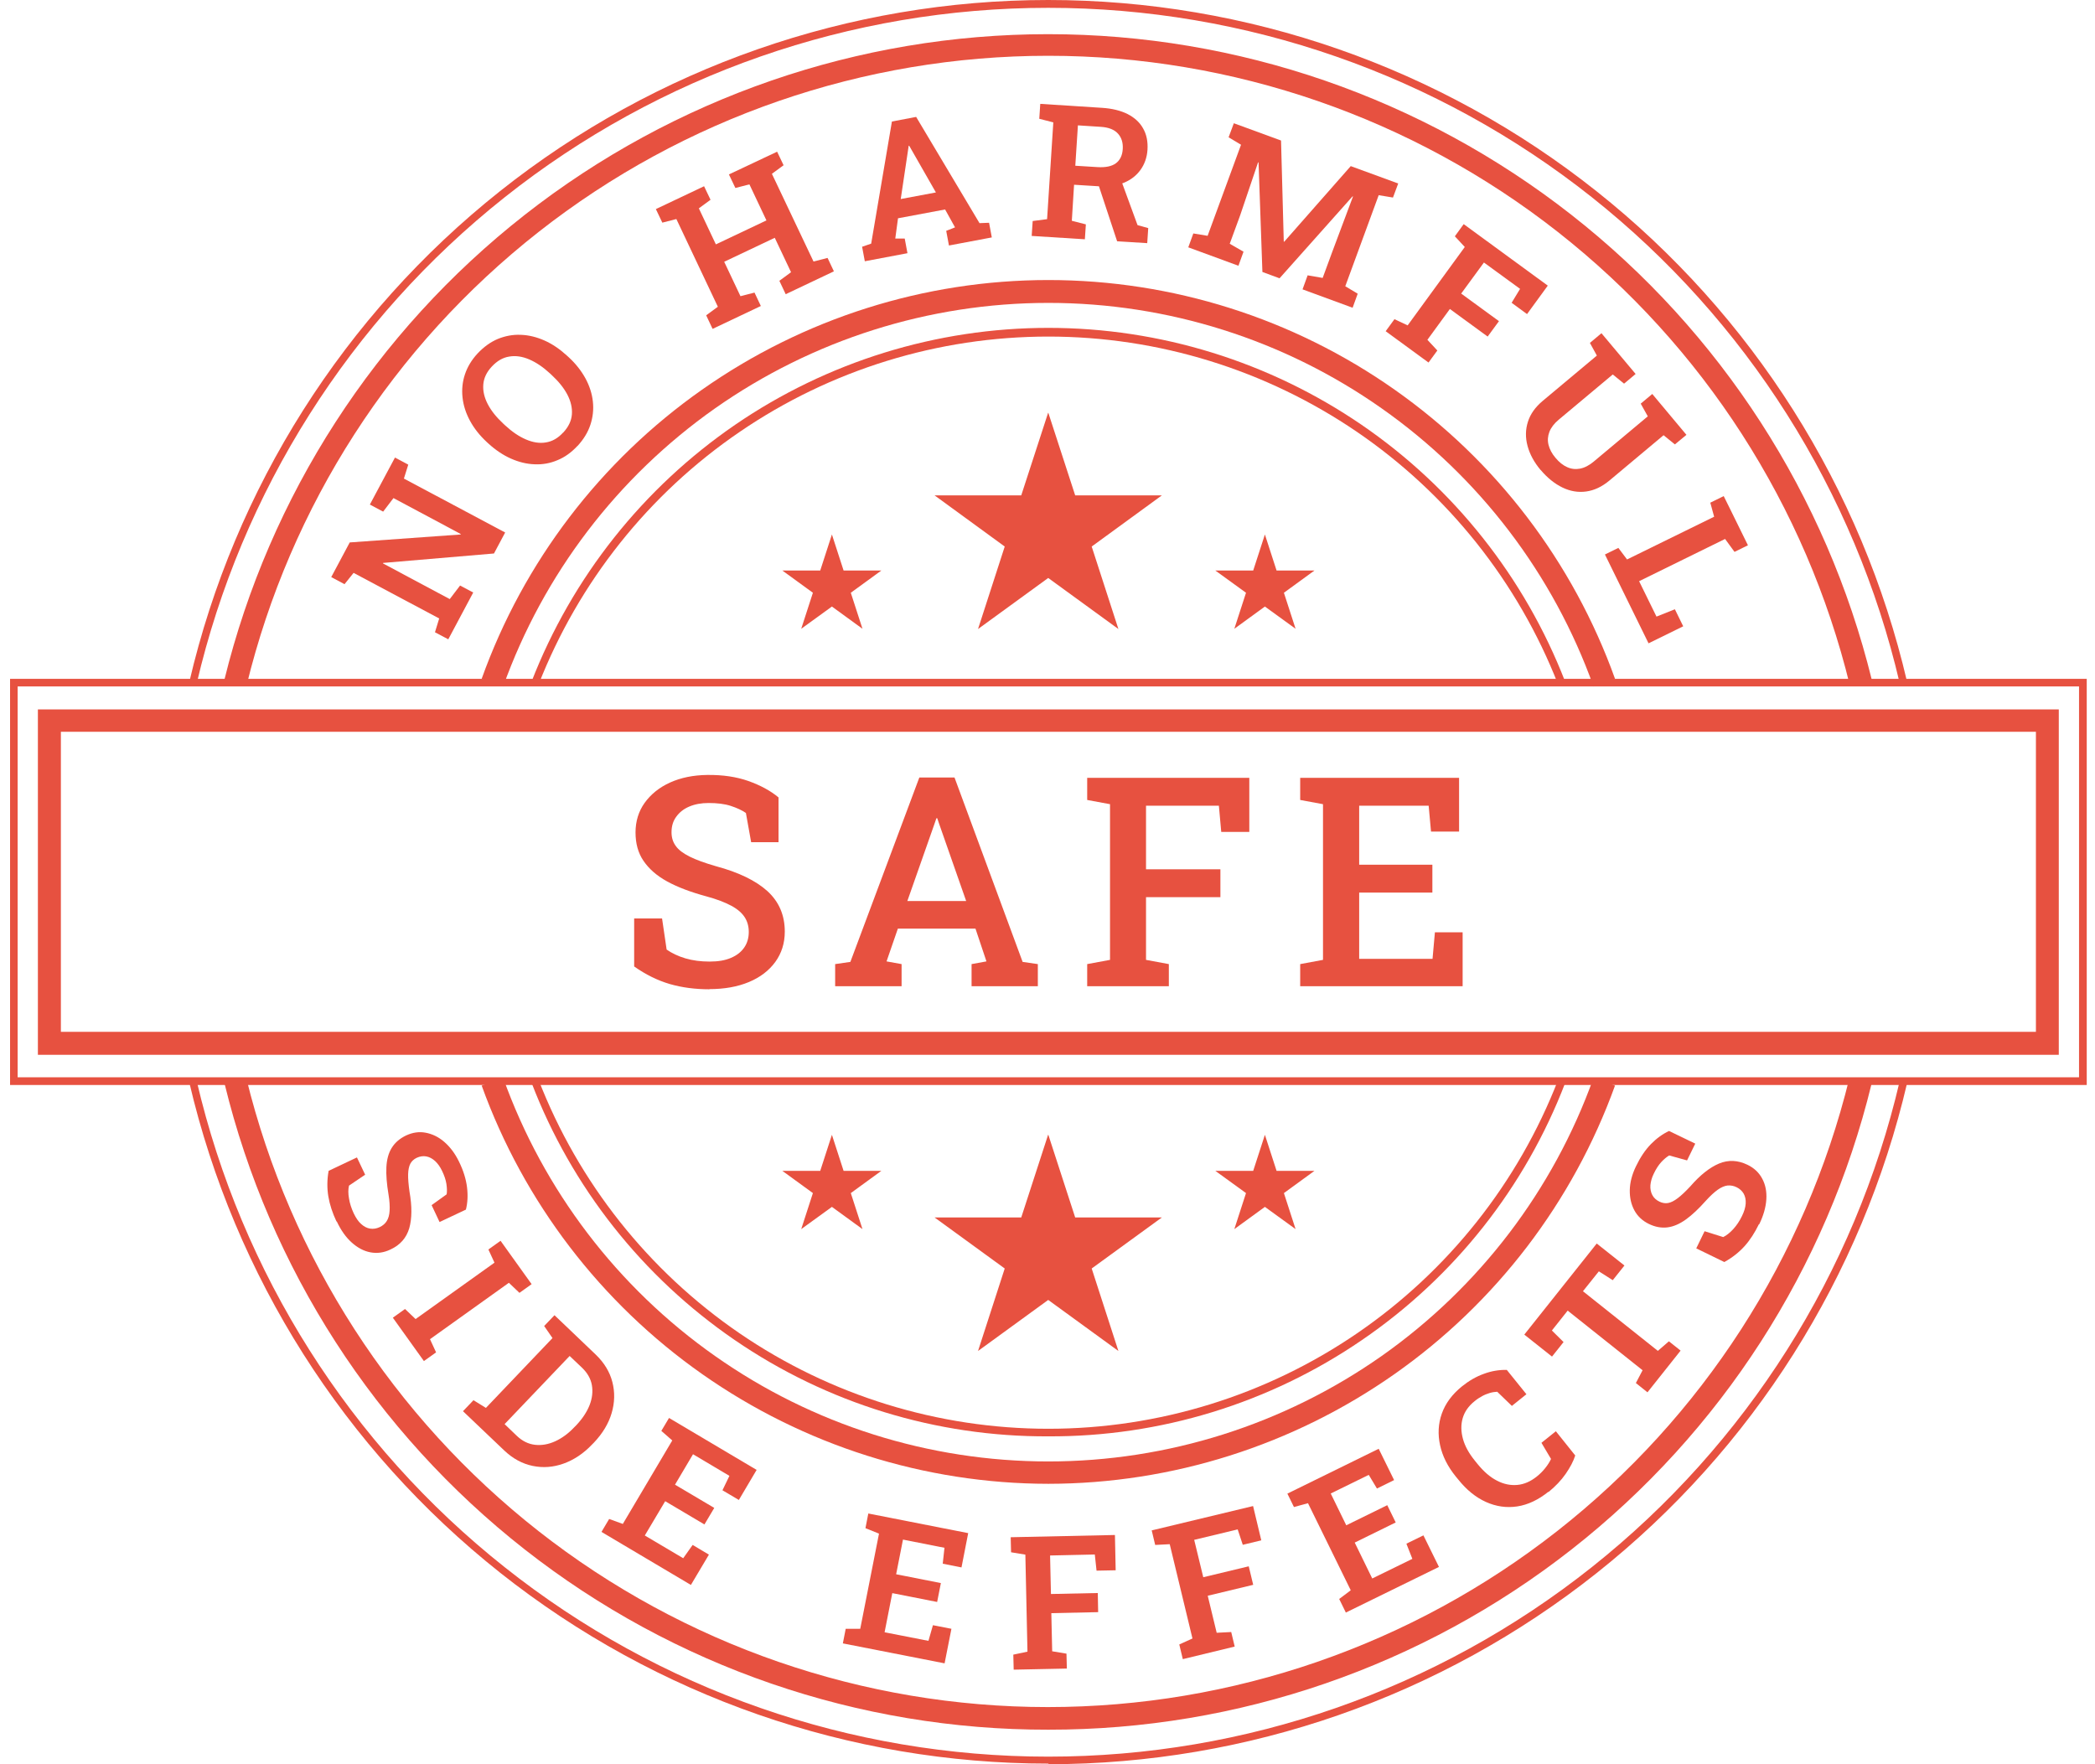 <svg width="190" height="160" viewBox="0 0 190 160" fill="none" xmlns="http://www.w3.org/2000/svg">
<g clip-path="url(#clip0_1913_1162)">
<path d="M186.716 95.662H3.437V64.338H186.716V95.662ZM5.521 93.578H184.642V66.366H5.521V93.578Z" fill="#E75140"/>
<path d="M189.251 98.4H0.913V61.566H189.251V98.4ZM1.6 97.701H188.552V62.254H1.6V97.701Z" fill="#E75140"/>
<path d="M95.076 159.944C77.025 159.944 59.516 153.848 45.364 142.637C31.223 131.425 21.285 115.763 17.172 98.186L17.837 98.028C21.904 115.459 31.741 131.008 45.769 142.13C59.786 153.262 77.161 159.313 95.065 159.313C112.969 159.313 130.344 153.262 144.361 142.13C158.378 130.997 168.225 115.459 172.293 98.028L172.969 98.186C168.868 115.763 158.941 131.437 144.811 142.659C130.671 153.882 113.161 159.989 95.11 160L95.076 159.944Z" fill="#E75140"/>
<path d="M95.076 156.868C77.859 156.901 61.127 151.144 47.583 140.518C34.04 129.893 24.451 115.031 20.372 98.299L22.344 97.803C26.332 114.062 35.662 128.518 48.845 138.862C62.017 149.194 78.287 154.817 95.031 154.817C111.775 154.817 128.034 149.206 141.217 138.862C154.389 128.53 163.718 114.073 167.718 97.803L169.735 98.299C165.656 115.02 156.09 129.882 142.547 140.507C129.003 151.132 112.293 156.89 95.076 156.868Z" fill="#E75140"/>
<path d="M172.293 61.983C168.225 44.552 158.378 29.014 144.361 17.882C130.344 6.761 112.969 0.71 95.065 0.71C77.161 0.71 59.797 6.761 45.769 17.893C31.752 29.014 21.904 44.563 17.837 61.994L17.172 61.837C21.273 44.248 31.2 28.575 45.341 17.341C59.482 6.107 77.014 0 95.065 0C113.116 0 130.648 6.107 144.789 17.341C158.93 28.563 168.856 44.248 172.958 61.837L172.293 61.994V61.983Z" fill="#E75140"/>
<path d="M167.764 62.152C163.786 45.87 154.468 31.392 141.285 21.037C128.102 10.682 111.82 5.059 95.065 5.059C78.31 5.059 62.028 10.682 48.845 21.037C35.662 31.392 26.332 45.87 22.366 62.152L20.349 61.656C24.451 44.947 34.051 30.096 47.594 19.482C61.138 8.868 77.848 3.099 95.054 3.099C112.259 3.099 128.969 8.868 142.513 19.482C156.056 30.096 165.645 44.947 169.758 61.656L167.786 62.152H167.764Z" fill="#E75140"/>
<path d="M95.076 134.569C83.842 134.558 72.879 131.076 63.685 124.62C54.49 118.163 47.504 109.025 43.685 98.456L45.634 97.758C49.285 107.944 56 116.755 64.845 122.975C73.69 129.206 84.248 132.541 95.076 132.541C105.904 132.541 116.451 129.194 125.307 122.975C134.152 116.744 140.868 107.944 144.518 97.758L146.468 98.456C142.648 109.025 135.662 118.163 126.468 124.62C117.273 131.076 106.31 134.558 95.076 134.569Z" fill="#E75140"/>
<path d="M95.076 130.265C84.924 130.31 75.009 127.268 66.637 121.532C58.265 115.797 51.831 107.662 48.203 98.186L48.845 97.938C52.462 107.256 58.817 115.268 67.065 120.913C75.313 126.558 85.082 129.577 95.076 129.577C105.071 129.577 114.84 126.558 123.087 120.913C131.335 115.268 137.69 107.256 141.307 97.938L141.961 98.186C138.333 107.662 131.899 115.808 123.516 121.532C115.144 127.268 105.217 130.31 95.076 130.265Z" fill="#E75140"/>
<path d="M144.518 62.254C140.868 52.068 134.152 43.256 125.307 37.037C116.462 30.806 105.904 27.47 95.076 27.47C84.248 27.47 73.701 30.817 64.845 37.037C56 43.268 49.285 52.068 45.634 62.254L43.685 61.555C47.482 50.963 54.456 41.814 63.662 35.346C72.856 28.879 83.831 25.397 95.076 25.397C106.321 25.397 117.296 28.868 126.49 35.346C135.685 41.814 142.671 50.975 146.468 61.555L144.518 62.254Z" fill="#E75140"/>
<path d="M48.845 62.073L48.203 61.825C51.876 52.372 58.31 44.259 66.671 38.524C75.031 32.8 84.935 29.735 95.076 29.735C105.217 29.735 115.11 32.8 123.482 38.524C131.842 44.248 138.287 52.372 141.949 61.825L141.307 62.073C137.668 52.778 131.302 44.789 123.065 39.166C114.817 33.544 105.071 30.524 95.076 30.524C85.082 30.524 75.335 33.532 67.087 39.166C58.84 44.789 52.485 52.778 48.845 62.073Z" fill="#E75140"/>
<path d="M95.076 37.442L97.51 44.924H105.375L99.008 49.566L101.431 57.048L95.065 52.417L88.699 57.048L91.121 49.566L84.755 44.924H92.62L95.054 37.442H95.076Z" fill="#E75140"/>
<path d="M75.448 48.473L76.507 51.741H79.933L77.161 53.758L78.22 57.025L75.448 55.008L72.665 57.025L73.724 53.758L70.952 51.741H74.389L75.448 48.473Z" fill="#E75140"/>
<path d="M114.716 48.473L115.775 51.741H119.211L116.44 53.758L117.499 57.025L114.716 55.008L111.944 57.025L113.003 53.758L110.22 51.741H113.656L114.716 48.473Z" fill="#E75140"/>
<path d="M95.076 102.918L97.51 110.411H105.375L99.008 115.042L101.431 122.524L95.065 117.893L88.699 122.524L91.121 115.042L84.755 110.411H92.62L95.054 102.918H95.076Z" fill="#E75140"/>
<path d="M75.448 102.918L76.507 106.186H79.933L77.161 108.203L78.22 111.47L75.448 109.454L72.665 111.47L73.724 108.203L70.952 106.186H74.389L75.448 102.918Z" fill="#E75140"/>
<path d="M114.716 102.918L115.775 106.186H119.211L116.44 108.203L117.499 111.47L114.716 109.454L111.944 111.47L113.003 108.203L110.22 106.186H113.656L114.716 102.918Z" fill="#E75140"/>
<path d="M30.513 110.772C30.152 110.006 29.904 109.251 29.78 108.518C29.656 107.786 29.656 107.008 29.803 106.186L32.372 104.969L33.116 106.535L31.651 107.527C31.572 107.865 31.572 108.248 31.651 108.687C31.718 109.127 31.865 109.577 32.079 110.039C32.282 110.456 32.496 110.783 32.755 111.008C33.003 111.234 33.273 111.38 33.566 111.425C33.859 111.47 34.141 111.425 34.434 111.29C34.716 111.155 34.93 110.975 35.076 110.738C35.223 110.501 35.313 110.197 35.335 109.803C35.358 109.42 35.335 108.924 35.234 108.327C35.076 107.38 35.009 106.558 35.042 105.859C35.076 105.161 35.234 104.575 35.527 104.101C35.82 103.628 36.248 103.256 36.834 102.975C37.42 102.704 38.006 102.614 38.603 102.727C39.2 102.839 39.775 103.11 40.293 103.561C40.811 104.011 41.262 104.597 41.623 105.341C42.028 106.163 42.265 106.941 42.355 107.673C42.445 108.406 42.411 109.082 42.254 109.701L39.865 110.828L39.144 109.296L40.507 108.315C40.552 108.056 40.541 107.741 40.485 107.369C40.428 106.997 40.293 106.603 40.09 106.186C39.921 105.825 39.707 105.532 39.471 105.307C39.223 105.082 38.964 104.935 38.67 104.879C38.378 104.823 38.085 104.868 37.792 105.003C37.532 105.127 37.341 105.307 37.217 105.532C37.093 105.769 37.026 106.085 37.014 106.49C37.003 106.896 37.048 107.425 37.138 108.068C37.375 109.408 37.364 110.513 37.116 111.392C36.856 112.27 36.293 112.913 35.414 113.318C34.806 113.611 34.197 113.69 33.6 113.577C32.992 113.465 32.428 113.161 31.899 112.687C31.369 112.214 30.918 111.572 30.547 110.783L30.513 110.772Z" fill="#E75140"/>
<path d="M35.628 119.504L36.733 118.715L37.69 119.628L44.845 114.513L44.293 113.318L45.397 112.53L48.214 116.462L47.11 117.251L46.152 116.338L38.997 121.453L39.549 122.648L38.445 123.437L35.628 119.504Z" fill="#E75140"/>
<path d="M42.006 127.966L42.941 126.986L44.068 127.685L50.107 121.352L49.352 120.259L50.287 119.279L51.234 120.18L54.017 122.839C54.794 123.583 55.301 124.417 55.538 125.341C55.775 126.265 55.752 127.211 55.471 128.158C55.189 129.116 54.648 130.006 53.859 130.839L53.702 130.997C52.924 131.82 52.056 132.394 51.121 132.732C50.186 133.07 49.251 133.138 48.316 132.947C47.38 132.755 46.524 132.293 45.747 131.561L41.983 127.978L42.006 127.966ZM45.769 129.161L46.873 130.22C47.369 130.693 47.921 130.963 48.518 131.031C49.116 131.099 49.724 130.997 50.344 130.716C50.964 130.434 51.549 130.006 52.09 129.431L52.259 129.262C52.811 128.676 53.217 128.068 53.465 127.448C53.713 126.817 53.78 126.209 53.679 125.623C53.578 125.037 53.273 124.507 52.778 124.034L51.662 122.975L45.758 129.161H45.769Z" fill="#E75140"/>
<path d="M54.558 138.918L55.245 137.758L56.485 138.208L60.969 130.637L59.978 129.769L60.676 128.597L68.62 133.307L67.008 136.034L65.521 135.155L66.152 133.848L62.851 131.887L61.217 134.648L64.778 136.755L63.887 138.254L60.327 136.146L58.479 139.256L61.961 141.318L62.817 140.113L64.293 140.992L62.659 143.741L54.547 138.93L54.558 138.918Z" fill="#E75140"/>
<path d="M76.439 149.048L76.699 147.718H78.017L79.718 139.087L78.49 138.592L78.749 137.262L87.808 139.042L87.2 142.152L85.499 141.814L85.656 140.372L81.893 139.628L81.273 142.772L85.33 143.572L84.992 145.285L80.924 144.484L80.225 148.034L84.203 148.811L84.609 147.392L86.287 147.718L85.668 150.851L76.417 149.037L76.439 149.048Z" fill="#E75140"/>
<path d="M91.933 151.414L91.899 150.062L93.183 149.792L92.992 140.992L91.696 140.778L91.662 139.414L101.116 139.211L101.183 142.411L99.448 142.445L99.29 140.98L95.234 141.07L95.313 144.563L99.561 144.473L99.594 146.208L95.347 146.299L95.425 149.758L96.721 149.972L96.755 151.324L91.921 151.425L91.933 151.414Z" fill="#E75140"/>
<path d="M107.268 150.456L106.952 149.138L108.147 148.597L106.085 140.045L104.766 140.113L104.451 138.794L113.645 136.586L114.389 139.696L112.71 140.101L112.248 138.704L108.304 139.651L109.127 143.042L113.251 142.051L113.656 143.73L109.532 144.721L110.344 148.079L111.662 148.011L111.978 149.33L107.279 150.468L107.268 150.456Z" fill="#E75140"/>
<path d="M122.051 146.231L121.454 145.014L122.502 144.225L118.625 136.327L117.352 136.676L116.755 135.459L125.037 131.392L126.434 134.231L124.879 134.997L124.135 133.758L120.687 135.448L122.096 138.332L125.814 136.507L126.58 138.073L122.862 139.899L124.451 143.155L128.09 141.375L127.549 140L129.093 139.245L130.502 142.107L122.04 146.254L122.051 146.231Z" fill="#E75140"/>
<path d="M140.428 135.29C139.516 136.023 138.569 136.473 137.6 136.62C136.631 136.766 135.685 136.631 134.761 136.214C133.837 135.797 133.003 135.121 132.248 134.175L132.023 133.904C131.29 132.992 130.817 132.056 130.603 131.065C130.389 130.084 130.434 129.127 130.761 128.203C131.087 127.279 131.696 126.456 132.586 125.735C133.217 125.228 133.871 124.845 134.569 124.597C135.256 124.338 135.955 124.225 136.654 124.237L138.434 126.445L137.116 127.504L135.786 126.22C135.561 126.231 135.335 126.265 135.11 126.332C134.885 126.4 134.648 126.49 134.423 126.614C134.197 126.738 133.961 126.884 133.735 127.076C133.183 127.515 132.823 128.034 132.654 128.62C132.485 129.206 132.496 129.825 132.676 130.49C132.856 131.155 133.228 131.82 133.769 132.484L134.006 132.777C134.558 133.453 135.132 133.961 135.752 134.276C136.372 134.603 136.992 134.727 137.611 134.67C138.231 134.614 138.817 134.355 139.38 133.904C139.662 133.679 139.91 133.431 140.135 133.149C140.361 132.868 140.541 132.586 140.665 132.315L139.797 130.851L141.104 129.803L142.862 132C142.693 132.53 142.4 133.082 141.994 133.668C141.589 134.254 141.071 134.794 140.44 135.313L140.428 135.29Z" fill="#E75140"/>
<path d="M149.42 126.276L148.361 125.431L148.969 124.27L142.175 118.862L140.744 120.665L141.803 121.713L140.755 123.031L138.242 121.037L144.811 112.777L147.324 114.772L146.265 116.101L145.003 115.301L143.561 117.104L150.355 122.513L151.358 121.645L152.417 122.49L149.409 126.276H149.42Z" fill="#E75140"/>
<path d="M159.516 111.031C159.144 111.797 158.716 112.462 158.22 113.014C157.724 113.566 157.116 114.051 156.383 114.456L153.837 113.217L154.592 111.662L156.282 112.192C156.586 112.045 156.89 111.797 157.194 111.47C157.499 111.132 157.758 110.749 157.983 110.287C158.186 109.87 158.299 109.499 158.321 109.149C158.344 108.811 158.276 108.507 158.141 108.259C157.994 108.011 157.78 107.808 157.499 107.673C157.228 107.538 156.947 107.493 156.676 107.515C156.406 107.549 156.102 107.673 155.786 107.899C155.471 108.124 155.11 108.451 154.704 108.901C154.062 109.622 153.465 110.186 152.902 110.592C152.338 110.997 151.775 111.245 151.223 111.313C150.671 111.38 150.107 111.279 149.533 110.997C148.958 110.715 148.518 110.31 148.225 109.769C147.933 109.228 147.797 108.62 147.809 107.932C147.82 107.245 148.011 106.524 148.361 105.792C148.755 104.969 149.206 104.293 149.724 103.763C150.242 103.234 150.794 102.839 151.369 102.569L153.747 103.718L153.003 105.239L151.38 104.789C151.155 104.924 150.907 105.127 150.659 105.397C150.411 105.668 150.186 106.017 149.983 106.445C149.803 106.806 149.713 107.155 149.679 107.482C149.656 107.808 149.713 108.113 149.848 108.372C149.983 108.631 150.197 108.834 150.502 108.98C150.761 109.104 151.02 109.149 151.279 109.104C151.538 109.059 151.831 108.913 152.158 108.665C152.485 108.417 152.868 108.056 153.307 107.583C154.197 106.558 155.076 105.87 155.91 105.521C156.755 105.172 157.611 105.217 158.479 105.634C159.087 105.927 159.527 106.344 159.82 106.896C160.113 107.437 160.237 108.068 160.192 108.777C160.147 109.487 159.933 110.242 159.549 111.031H159.516Z" fill="#E75140"/>
<path d="M40.642 57.972L39.448 57.341L39.831 56.09L32.068 51.955L31.245 52.98L30.04 52.338L30.648 51.2L31.718 49.194L41.78 48.473V48.428L35.685 45.172L34.749 46.4L33.544 45.758L35.211 42.637L35.82 41.498L37.026 42.141L36.631 43.403L45.814 48.293L44.8 50.197L34.738 51.053V51.099L40.789 54.332L41.724 53.104L42.918 53.735L40.642 58.006V57.972Z" fill="#E75140"/>
<path d="M52.372 40.439C51.831 41.025 51.223 41.465 50.558 41.735C49.893 42.017 49.206 42.141 48.485 42.107C47.764 42.084 47.042 41.904 46.333 41.589C45.623 41.273 44.935 40.811 44.282 40.214L44.147 40.09C43.504 39.493 42.997 38.851 42.626 38.163C42.254 37.476 42.028 36.778 41.949 36.056C41.87 35.335 41.938 34.637 42.163 33.961C42.389 33.273 42.772 32.642 43.313 32.056C43.876 31.459 44.485 31.02 45.149 30.738C45.814 30.468 46.513 30.332 47.234 30.366C47.955 30.389 48.676 30.569 49.386 30.884C50.096 31.2 50.772 31.662 51.425 32.259L51.561 32.383C52.214 32.98 52.721 33.634 53.093 34.31C53.465 34.997 53.69 35.696 53.769 36.417C53.848 37.138 53.769 37.837 53.544 38.524C53.318 39.211 52.924 39.853 52.372 40.451V40.439ZM51.076 39.234C51.561 38.715 51.82 38.163 51.865 37.589C51.91 37.003 51.775 36.406 51.459 35.797C51.144 35.189 50.659 34.592 50.028 34.006L49.882 33.87C49.262 33.296 48.631 32.868 48 32.597C47.369 32.327 46.761 32.237 46.186 32.338C45.6 32.428 45.082 32.732 44.597 33.251C44.135 33.746 43.876 34.287 43.831 34.873C43.786 35.459 43.921 36.045 44.237 36.654C44.552 37.262 45.026 37.848 45.657 38.434L45.803 38.569C46.434 39.155 47.065 39.583 47.696 39.853C48.327 40.124 48.935 40.225 49.51 40.124C50.085 40.034 50.603 39.741 51.065 39.234H51.076Z" fill="#E75140"/>
<path d="M64.62 29.814L64.045 28.597L65.104 27.82L61.341 19.865L60.068 20.192L59.482 18.963L63.854 16.89L64.44 18.118L63.38 18.896L64.924 22.163L69.51 19.989L67.966 16.721L66.693 17.048L66.107 15.82L67.279 15.268L69.307 14.31L70.479 13.758L71.065 14.986L70.006 15.763L73.78 23.718L75.054 23.392L75.628 24.608L71.257 26.682L70.682 25.465L71.741 24.687L70.265 21.566L65.679 23.741L67.155 26.862L68.428 26.535L69.003 27.752L64.631 29.825L64.62 29.814Z" fill="#E75140"/>
<path d="M78.434 23.707L78.186 22.378L79.009 22.096L80.89 11.02L83.087 10.603L88.834 20.237L89.701 20.203L89.949 21.532L86.062 22.265L85.814 20.935L86.614 20.62L85.713 18.997L81.442 19.797L81.195 21.634H82.051L82.299 22.963L78.423 23.696L78.434 23.707ZM81.69 18.051L84.879 17.453L82.637 13.532L82.457 13.217H82.411L82.355 13.6L81.69 18.051Z" fill="#E75140"/>
<path d="M93.566 21.397L93.656 20.045L94.963 19.876L95.527 11.099L94.254 10.772L94.344 9.42L99.955 9.78C100.856 9.837 101.634 10.028 102.265 10.344C102.896 10.67 103.369 11.099 103.673 11.651C103.989 12.203 104.113 12.845 104.068 13.578C104.023 14.276 103.809 14.884 103.437 15.403C103.065 15.921 102.558 16.316 101.927 16.575C101.296 16.834 100.575 16.947 99.763 16.901L97.409 16.755L97.206 20.023L98.479 20.349L98.389 21.701L93.566 21.397ZM97.521 15.031L99.527 15.155C100.271 15.2 100.823 15.087 101.206 14.806C101.578 14.524 101.792 14.096 101.825 13.51C101.859 12.935 101.713 12.473 101.386 12.113C101.059 11.752 100.541 11.549 99.842 11.504L97.758 11.369L97.521 15.031ZM101.318 21.893L99.504 16.406L101.589 16.113L103.166 20.417L104.135 20.687L104.045 22.051L101.318 21.882V21.893Z" fill="#E75140"/>
<path d="M107.763 22.445L108.225 21.172L109.521 21.386L112.552 13.127L111.425 12.451L111.899 11.178L113.104 11.617L116.18 12.744L116.428 21.916H116.473L122.502 15.065L126.806 16.642L126.332 17.916L125.037 17.701L122.006 25.961L123.133 26.637L122.671 27.91L118.13 26.242L118.592 24.969L119.955 25.206L120.834 22.817L122.704 17.825L122.671 17.803L116.045 25.239L114.49 24.665L114.141 14.727H114.096L112.473 19.527L111.527 22.107L112.778 22.828L112.316 24.101L107.775 22.434L107.763 22.445Z" fill="#E75140"/>
<path d="M125.668 30.04L126.468 28.947L127.662 29.51L132.845 22.4L131.944 21.431L132.744 20.327L140.372 25.904L138.49 28.485L137.093 27.459L137.859 26.197L134.58 23.808L132.518 26.625L135.944 29.127L134.918 30.524L131.493 28.023L129.454 30.817L130.355 31.786L129.555 32.879L125.656 30.028L125.668 30.04Z" fill="#E75140"/>
<path d="M139.73 42.637C139.133 41.927 138.738 41.194 138.535 40.439C138.333 39.684 138.344 38.963 138.569 38.254C138.794 37.544 139.245 36.913 139.921 36.349L144.823 32.248L144.192 31.099L145.24 30.22L148.338 33.916L147.29 34.794L146.265 33.961L141.364 38.062C140.947 38.411 140.665 38.783 140.518 39.166C140.372 39.549 140.338 39.944 140.44 40.349C140.541 40.744 140.744 41.138 141.071 41.521C141.397 41.916 141.747 42.197 142.13 42.366C142.502 42.535 142.896 42.58 143.302 42.501C143.707 42.422 144.124 42.209 144.541 41.859L149.442 37.758L148.8 36.608L149.848 35.73L152.947 39.437L151.899 40.304L150.873 39.47L145.972 43.572C145.285 44.147 144.586 44.473 143.854 44.575C143.121 44.676 142.4 44.552 141.702 44.214C141.003 43.876 140.338 43.346 139.73 42.625V42.637Z" fill="#E75140"/>
<path d="M145.555 50.287L146.772 49.69L147.561 50.738L155.459 46.862L155.11 45.589L156.327 44.992L156.902 46.152L157.893 48.169L158.524 49.453L157.307 50.051L156.451 48.879L148.654 52.71L150.231 55.921L151.899 55.256L152.654 56.8L149.51 58.344L145.566 50.31L145.555 50.287Z" fill="#E75140"/>
<path d="M64.352 89.72C63.064 89.72 61.868 89.567 60.749 89.245C59.645 88.923 58.557 88.386 57.514 87.65V83.296H60.044L60.458 86.117C60.918 86.439 61.485 86.715 62.159 86.915C62.834 87.114 63.554 87.206 64.352 87.206C65.149 87.206 65.762 87.099 66.299 86.869C66.835 86.639 67.219 86.332 67.495 85.933C67.77 85.535 67.908 85.059 67.908 84.523C67.908 84.017 67.786 83.573 67.54 83.189C67.295 82.806 66.897 82.453 66.329 82.147C65.762 81.84 65.011 81.549 64.045 81.288C62.635 80.905 61.454 80.46 60.504 79.939C59.553 79.418 58.848 78.789 58.358 78.069C57.867 77.348 57.637 76.49 57.637 75.493C57.637 74.497 57.913 73.577 58.465 72.811C59.017 72.044 59.783 71.415 60.764 70.971C61.745 70.526 62.88 70.296 64.152 70.281C65.563 70.266 66.789 70.45 67.878 70.833C68.951 71.216 69.871 71.707 70.607 72.32V76.382H68.123L67.648 73.73C67.295 73.485 66.835 73.27 66.268 73.086C65.701 72.902 65.026 72.826 64.26 72.826C63.6 72.826 63.018 72.933 62.512 73.148C62.006 73.362 61.623 73.669 61.332 74.068C61.04 74.466 60.902 74.926 60.902 75.478C60.902 75.953 61.025 76.367 61.286 76.72C61.531 77.072 61.96 77.394 62.543 77.686C63.125 77.977 63.922 78.268 64.934 78.559C66.989 79.111 68.537 79.862 69.595 80.813C70.653 81.779 71.174 83.005 71.174 84.492C71.174 85.535 70.882 86.455 70.315 87.237C69.748 88.018 68.951 88.632 67.924 89.061C66.897 89.49 65.701 89.705 64.321 89.705L64.352 89.72Z" fill="#E75140"/>
<path d="M75.742 89.444V87.436L77.122 87.236L83.377 70.511H86.566L92.744 87.236L94.124 87.436V89.444H88.114V87.436L89.463 87.19L88.467 84.216H81.43L80.403 87.19L81.767 87.436V89.444H75.758H75.742ZM82.288 81.717H87.624L85.171 74.711L85.002 74.205H84.925L84.741 74.742L82.288 81.717Z" fill="#E75140"/>
<path d="M98.6 89.444V87.436L100.67 87.052V72.933L98.6 72.55V70.541H113.302V75.447H110.757L110.543 73.071H103.935V78.835H110.681V81.365H103.935V87.052L106.005 87.436V89.444H98.6Z" fill="#E75140"/>
<path d="M117.917 89.444V87.436L119.986 87.052V72.933L117.917 72.55V70.541H132.327V75.416H129.782L129.568 73.071H123.267V78.421H129.905V80.951H123.267V86.96H129.92L130.135 84.553H132.649V89.444H117.917Z" fill="#E75140"/>
</g>
<defs>
<clipPath id="clip0_1913_1162">
<rect width="188.338" height="160" fill="white" transform="translate(0.913)"/>
</clipPath>
</defs>
</svg>
